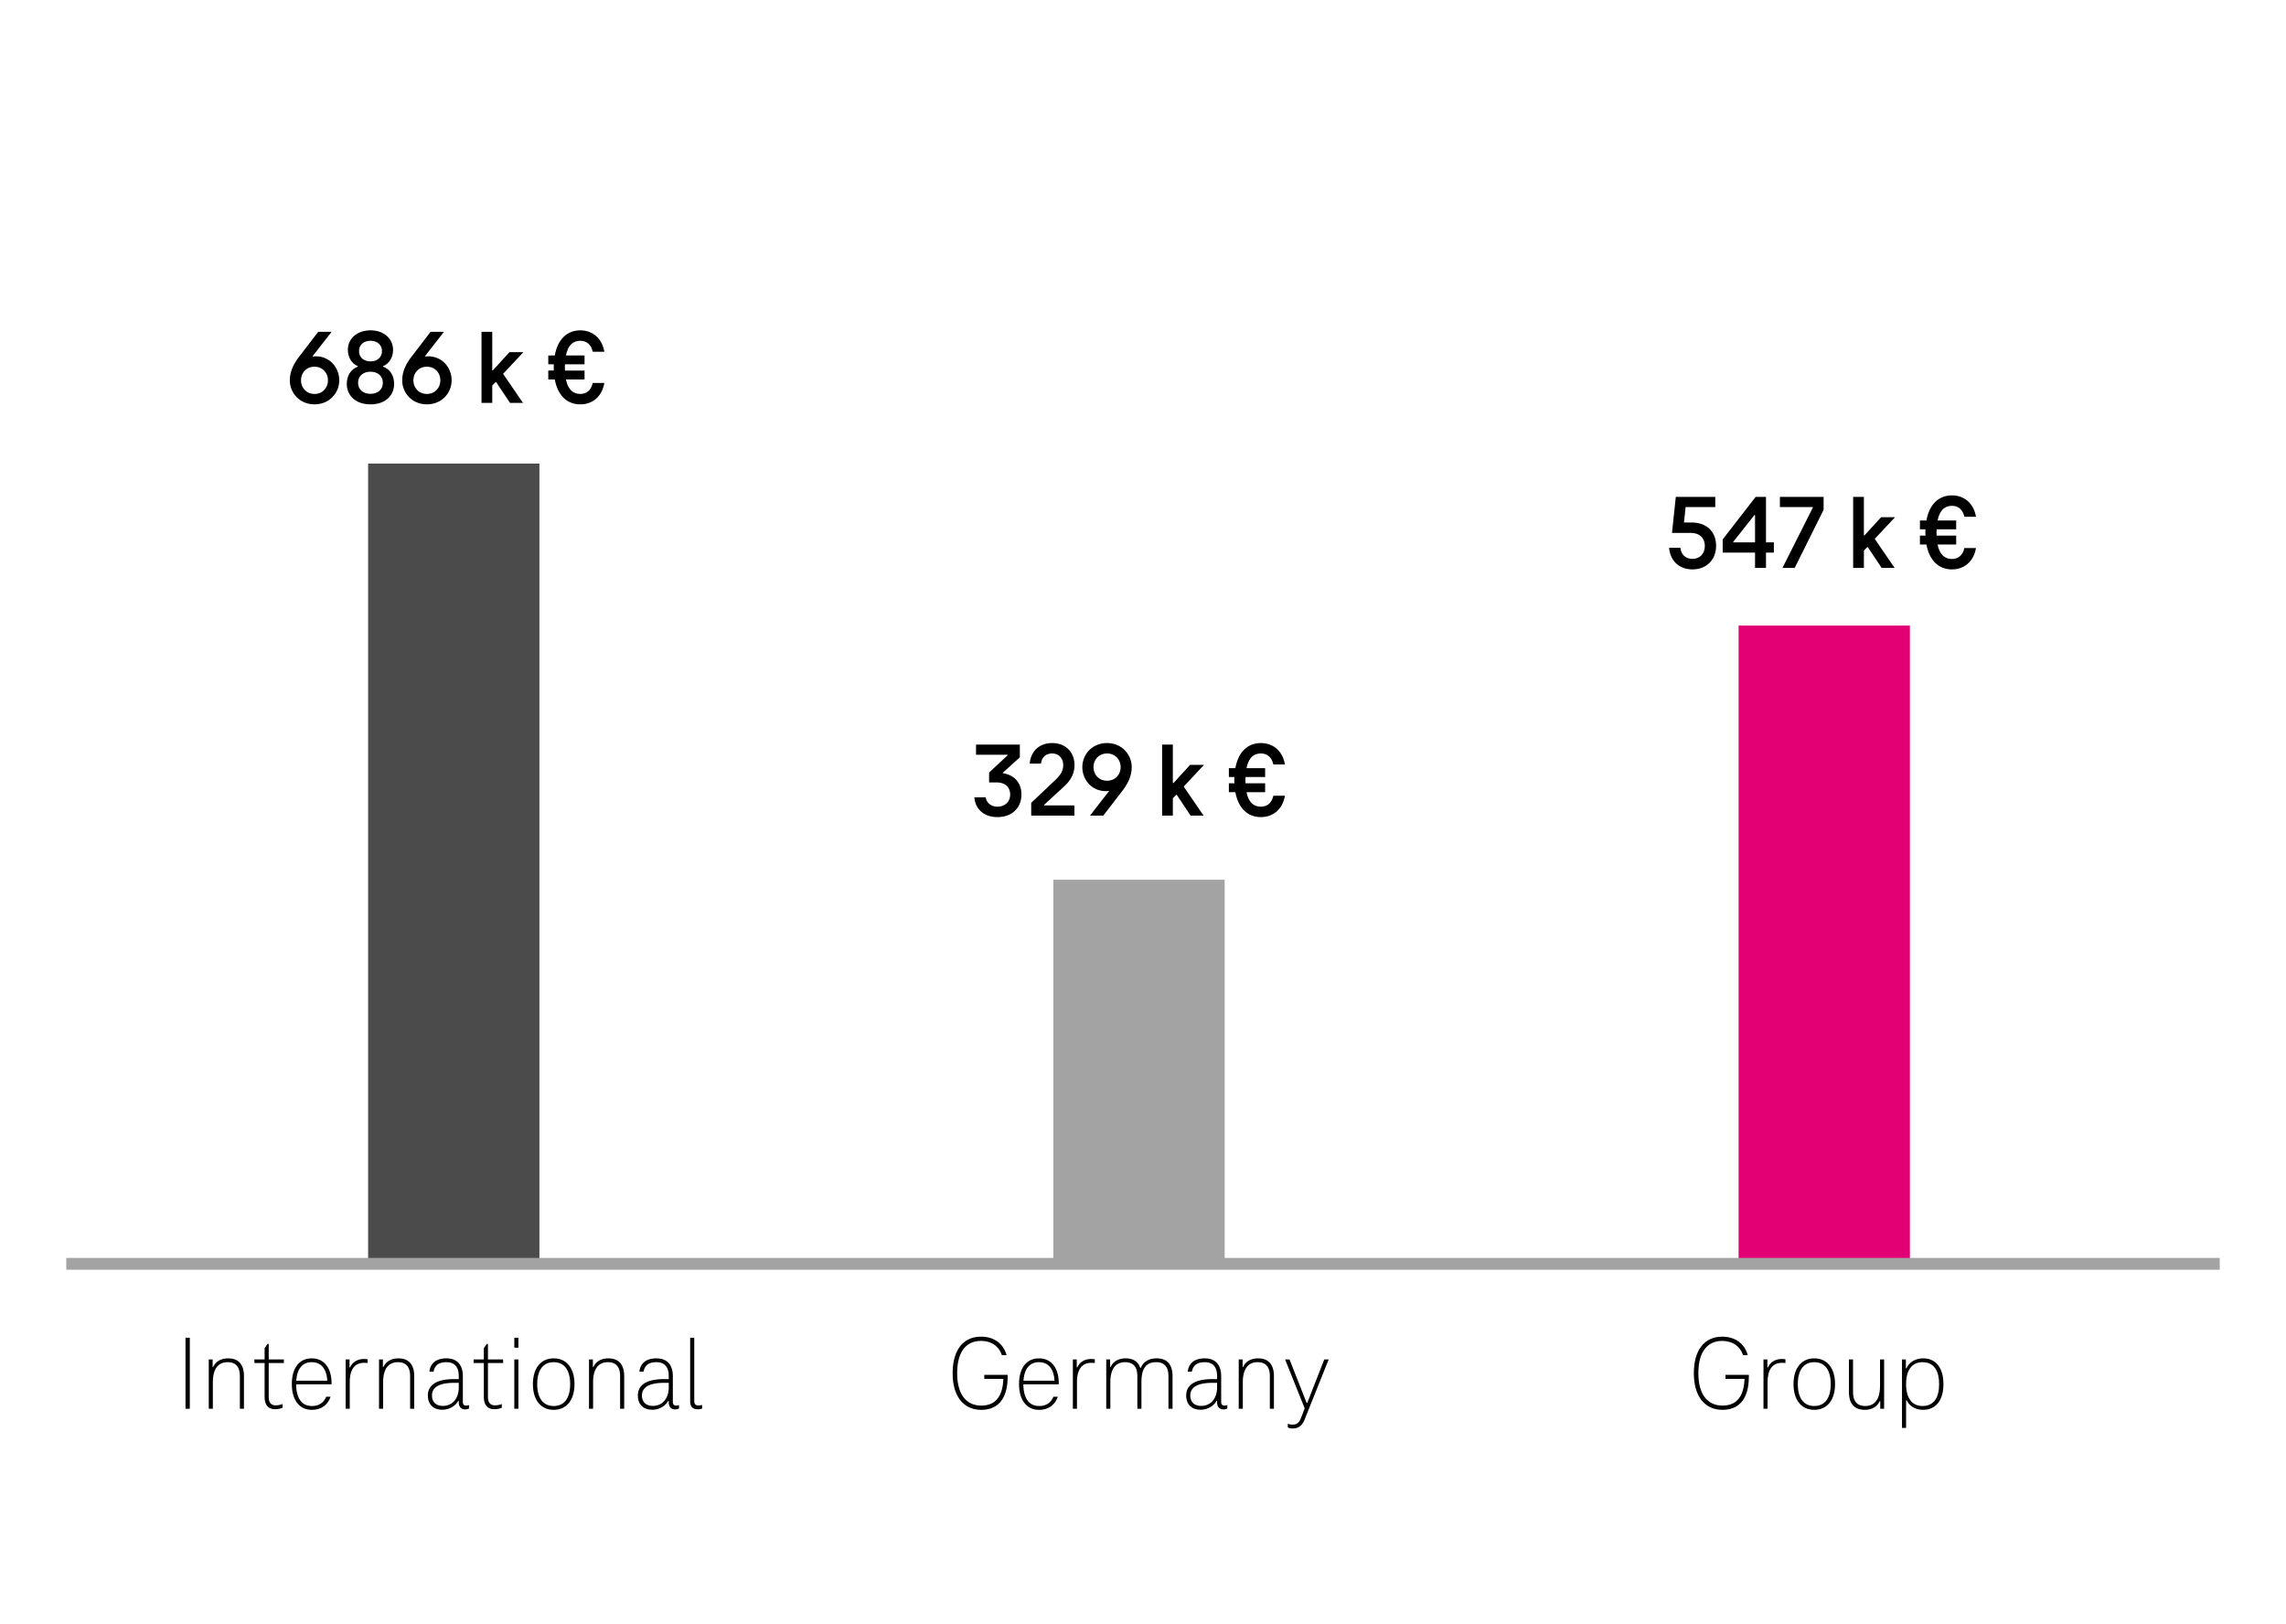 <svg xmlns="http://www.w3.org/2000/svg" width="387" height="275" viewBox="0 0 387 275"><g data-name="grafiken"><path fill="#e20074" d="M294.329 105.907h29.001v107.951h-29.001z"/><path fill="#a4a3a3" d="M178.324 148.93h29.001v64.928h-29.001z"/><path fill="#4b4b4b" d="M62.319 78.475H91.32v135.383H62.319z"/><path fill="none" stroke="#a4a3a3" stroke-miterlimit="10" stroke-width="2" d="M11.22 213.953h364.56"/></g><g data-name="en"><path d="M31.405 226.461h.729v12.028h-.729v-12.028zM41.299 232.961v5.528h-.692v-5.528c0-1.368-.528-2.358-2.077-2.358-1.694 0-2.496 1.278-2.496 3.385v4.501h-.692v-8.354h.656v1.278h.091c.456-1.008 1.439-1.458 2.515-1.458 2.004 0 2.696 1.314 2.696 3.007zM44.797 236.49v-5.744h-1.73v-.612h1.73v-1.909l.511-.72h.182v2.629h2.569v.612H45.49v5.726c0 .99.438 1.44 1.166 1.44.365 0 .839-.09 1.185-.216v.612c-.4.18-.838.252-1.312.252-1.075 0-1.731-.702-1.731-2.07zM56.13 234.348h-5.994c.019 2.305.911 3.673 2.66 3.673 1.202 0 2.004-.558 2.423-1.566h.747c-.492 1.387-1.585 2.215-3.17 2.215-2.096 0-3.389-1.639-3.389-4.357s1.257-4.357 3.37-4.357c2.041 0 3.353 1.549 3.353 4.231v.162zm-5.976-.613h5.247c-.092-1.944-1.002-3.133-2.624-3.133s-2.478 1.152-2.623 3.133zM62.233 230.116v.63c-.219-.036-.437-.036-.583-.036-1.64 0-2.441 1.17-2.441 3.277v4.501h-.692v-8.354h.656v1.351h.091c.456-1.008 1.403-1.422 2.332-1.422.292 0 .492.018.638.054zM70.123 232.961v5.528h-.692v-5.528c0-1.368-.528-2.358-2.077-2.358-1.694 0-2.496 1.278-2.496 3.385v4.501h-.692v-8.354h.656v1.278h.091c.456-1.008 1.439-1.458 2.515-1.458 2.004 0 2.696 1.314 2.696 3.007zM79.396 237.858v.594a1.772 1.772 0 01-.674.144c-.638 0-1.057-.432-1.057-1.206v-.234h-.091c-.456.828-1.476 1.495-2.679 1.495-1.603 0-2.459-.955-2.459-2.413 0-1.783 1.476-2.773 4.481-2.773h.747v-.522c0-1.297-.51-2.341-2.113-2.341-1.257 0-1.968.54-2.149 1.603h-.711c.183-1.477 1.202-2.251 2.879-2.251 1.931 0 2.787 1.243 2.787 2.989v4.411c0 .36.183.594.528.594.183 0 .347-.036.51-.09zm-1.73-2.97v-.792h-.729c-2.478 0-3.808.684-3.808 2.143 0 1.116.71 1.764 1.84 1.764 1.676 0 2.696-1.314 2.696-3.115zM81.911 236.49v-5.744h-1.73v-.612h1.73v-1.909l.511-.72h.182v2.629h2.569v.612h-2.569v5.726c0 .99.438 1.44 1.166 1.44.365 0 .839-.09 1.185-.216v.612c-.4.18-.838.252-1.312.252-1.075 0-1.731-.702-1.731-2.07zM87.067 226.461h.692v1.693h-.692v-1.693zm0 3.673h.692v8.354h-.692v-8.354zM90.22 234.312c0-2.683 1.33-4.357 3.517-4.357s3.516 1.675 3.516 4.357-1.329 4.357-3.516 4.357-3.517-1.675-3.517-4.357zm6.303 0c0-2.305-.947-3.709-2.787-3.709s-2.788 1.404-2.788 3.709.948 3.709 2.788 3.709 2.787-1.404 2.787-3.709zM105.67 232.961v5.528h-.692v-5.528c0-1.368-.528-2.358-2.077-2.358-1.694 0-2.496 1.278-2.496 3.385v4.501h-.692v-8.354h.656v1.278h.091c.456-1.008 1.439-1.458 2.515-1.458 2.004 0 2.696 1.314 2.696 3.007zM114.945 237.858v.594c-.164.072-.42.144-.675.144-.638 0-1.057-.432-1.057-1.206v-.234h-.091c-.456.828-1.476 1.495-2.679 1.495-1.603 0-2.459-.955-2.459-2.413 0-1.783 1.476-2.773 4.481-2.773h.747v-.522c0-1.297-.51-2.341-2.113-2.341-1.257 0-1.968.54-2.149 1.603h-.711c.183-1.477 1.202-2.251 2.879-2.251 1.931 0 2.787 1.243 2.787 2.989v4.411c0 .36.183.594.528.594a1.6 1.6 0 00.511-.09zm-1.731-2.97v-.792h-.729c-2.478 0-3.808.684-3.808 2.143 0 1.116.71 1.764 1.84 1.764 1.676 0 2.696-1.314 2.696-3.115zM118.17 237.931c.255 0 .492-.036.692-.09v.612c-.2.072-.474.126-.747.126-.711 0-1.275-.36-1.275-1.35v-10.768h.692v10.731c0 .486.237.738.638.738z"/><g><path d="M170.585 232.745v.324c0 3.925-1.804 5.6-4.463 5.6-3.024 0-4.847-2.323-4.847-6.194s1.749-6.194 4.81-6.194c2.277 0 3.826 1.278 4.318 3.133h-.802c-.455-1.44-1.713-2.413-3.517-2.413-2.642 0-4.044 1.999-4.044 5.474s1.476 5.474 4.081 5.474c2.259 0 3.625-1.369 3.734-4.52h-3.225v-.684h3.953zM179.241 234.347h-5.994c.019 2.305.911 3.673 2.66 3.673 1.202 0 2.004-.558 2.423-1.566h.747c-.492 1.387-1.585 2.215-3.17 2.215-2.096 0-3.389-1.639-3.389-4.357s1.257-4.357 3.37-4.357c2.041 0 3.353 1.549 3.353 4.231v.162zm-5.976-.612h5.247c-.092-1.944-1.002-3.133-2.624-3.133s-2.478 1.152-2.623 3.133zM185.344 230.116v.63c-.219-.036-.437-.036-.583-.036-1.64 0-2.441 1.17-2.441 3.277v4.501h-.692v-8.354h.656v1.351h.091c.456-1.008 1.403-1.422 2.332-1.422.292 0 .492.018.638.054zM198.5 232.96v5.528h-.692v-5.528c0-1.368-.528-2.358-2.077-2.358-1.694 0-2.496 1.044-2.496 3.385v4.501h-.692v-5.528c0-1.368-.528-2.358-2.077-2.358-1.694 0-2.496 1.278-2.496 3.385v4.501h-.692v-8.354h.656v1.278h.091c.456-1.008 1.439-1.458 2.515-1.458 1.439 0 2.204.685 2.496 1.621h.091c.456-1.152 1.53-1.621 2.679-1.621 2.004 0 2.696 1.314 2.696 3.007zM207.774 237.858v.594c-.164.072-.42.144-.675.144-.638 0-1.057-.432-1.057-1.206v-.234h-.091c-.456.828-1.476 1.495-2.679 1.495-1.603 0-2.459-.955-2.459-2.413 0-1.783 1.476-2.773 4.481-2.773h.747v-.522c0-1.297-.51-2.341-2.113-2.341-1.257 0-1.968.54-2.149 1.603h-.711c.183-1.477 1.202-2.251 2.879-2.251 1.931 0 2.787 1.243 2.787 2.989v4.411c0 .36.183.594.528.594a1.6 1.6 0 00.511-.09zm-1.732-2.971v-.792h-.729c-2.478 0-3.808.684-3.808 2.143 0 1.116.71 1.764 1.84 1.764 1.676 0 2.696-1.314 2.696-3.115zM215.663 232.96v5.528h-.692v-5.528c0-1.368-.528-2.358-2.077-2.358-1.694 0-2.496 1.278-2.496 3.385v4.501h-.692v-8.354h.656v1.278h.091c.456-1.008 1.439-1.458 2.515-1.458 2.004 0 2.696 1.314 2.696 3.007zM224.936 230.134l-4.08 10.191c-.42 1.062-1.13 1.495-1.95 1.495-.364 0-.638-.054-.893-.18v-.612c.273.09.511.144.82.144.601 0 1.057-.216 1.402-1.098l.638-1.656-3.315-8.283h.747l2.896 7.364h.109l2.879-7.364h.746z"/></g><g><path d="M296.063 232.745v.324c0 3.925-1.804 5.6-4.463 5.6-3.024 0-4.847-2.323-4.847-6.194s1.749-6.194 4.81-6.194c2.277 0 3.826 1.278 4.318 3.133h-.802c-.455-1.44-1.713-2.413-3.517-2.413-2.642 0-4.044 1.999-4.044 5.474s1.476 5.474 4.081 5.474c2.259 0 3.625-1.369 3.734-4.52h-3.225v-.684h3.953zM302.259 230.116v.63c-.219-.036-.437-.036-.583-.036-1.64 0-2.441 1.17-2.441 3.277v4.501h-.692v-8.354h.656v1.351h.091c.456-1.008 1.403-1.423 2.332-1.423.292 0 .492.018.638.054zM303.626 234.311c0-2.683 1.33-4.357 3.517-4.357s3.516 1.675 3.516 4.357-1.329 4.357-3.516 4.357-3.517-1.675-3.517-4.357zm6.304 0c0-2.305-.947-3.709-2.787-3.709s-2.788 1.404-2.788 3.709.948 3.709 2.788 3.709 2.787-1.404 2.787-3.709zM313.01 235.662v-5.528h.691v5.528c0 1.368.529 2.358 2.077 2.358 1.694 0 2.496-1.278 2.496-3.385v-4.501h.692v8.354h-.656v-1.278h-.091c-.455 1.008-1.439 1.458-2.514 1.458-2.005 0-2.696-1.314-2.696-3.007zM329.006 234.311c0 2.737-1.275 4.357-3.443 4.357-1.13 0-2.223-.486-2.787-1.603h-.092v4.664h-.692v-11.596h.656v1.495h.091c.547-1.152 1.677-1.675 2.824-1.675 2.168 0 3.443 1.621 3.443 4.357zm-.729 0c0-2.287-.893-3.709-2.806-3.709-1.84 0-2.788 1.404-2.788 3.709s.948 3.709 2.788 3.709c1.913 0 2.806-1.422 2.806-3.709z"/></g><g><path d="M57.434 64.385c0 2.125-1.656 4.069-4.195 4.069-2.521 0-4.177-1.944-4.177-4.069 0-1.549.684-2.863 1.62-4.051l3.187-4.16h2.269l-3.259 4.178.055-.018v.018c.162-.018.342-.036.504-.036 2.431 0 3.997 1.944 3.997 4.069zm-1.908 0c0-1.243-.883-2.305-2.287-2.305s-2.287 1.062-2.287 2.305c0 1.224.883 2.305 2.287 2.305s2.287-1.081 2.287-2.305zM60.582 62.063v-.072c-1.116-.468-1.692-1.566-1.692-2.773 0-1.854 1.513-3.295 3.835-3.295 2.305 0 3.817 1.44 3.817 3.295 0 1.207-.576 2.305-1.692 2.773v.072c1.225.468 1.872 1.566 1.872 2.917 0 2.017-1.53 3.475-3.997 3.475-2.484 0-4.015-1.458-4.015-3.475 0-1.35.647-2.449 1.872-2.917zm2.142 4.609c1.171 0 2.089-.685 2.089-1.873s-.918-1.873-2.089-1.873c-1.188 0-2.106.684-2.106 1.873s.918 1.873 2.106 1.873zm0-5.492c1.099 0 1.944-.648 1.944-1.747 0-1.081-.846-1.747-1.944-1.747-1.116 0-1.944.666-1.944 1.747 0 1.098.828 1.747 1.944 1.747zM76.459 64.385c0 2.125-1.656 4.069-4.195 4.069-2.521 0-4.177-1.944-4.177-4.069 0-1.549.684-2.863 1.62-4.051l3.187-4.16h2.269l-3.259 4.178.055-.018v.018c.162-.018.342-.036.504-.036 2.431 0 3.997 1.944 3.997 4.069zm-1.908 0c0-1.243-.883-2.305-2.287-2.305s-2.287 1.062-2.287 2.305c0 1.224.883 2.305 2.287 2.305s2.287-1.081 2.287-2.305zM85.17 63.287l3.367 4.916H86.34l-2.341-3.511h-.107l-.559.576v2.935h-1.818V56.175h1.818v6.518h.108l2.809-3.079h2.358l-3.438 3.673zM100.345 64.835h1.962c-.378 2.269-1.98 3.619-4.068 3.619-2.27 0-3.817-1.53-4.321-4.213h-1.099v-1.512h.937c-.019-.18-.019-.36-.019-.54s0-.36.019-.522h-.937v-1.494h1.099c.485-2.701 2.052-4.25 4.321-4.25 2.088 0 3.69 1.351 4.068 3.619h-1.962c-.271-1.242-1.062-1.854-2.106-1.854-1.261 0-2.089.792-2.431 2.485h3.15v1.494h-3.312c-.019.162-.019.342-.019.522s0 .36.019.54h3.312v1.512h-3.15c.342 1.675 1.188 2.449 2.431 2.449 1.044 0 1.836-.612 2.106-1.855z"/></g><g><path d="M172.922 134.489c0 2.305-1.639 3.835-4.052 3.835-2.484 0-3.78-1.53-3.925-3.35h1.927c.144.973.937 1.585 1.998 1.585 1.243 0 2.143-.828 2.143-2.053s-.846-2.053-2.305-2.053h-1.26v-1.674l3.114-2.899v-.108h-5.329v-1.729h7.418v2.161l-2.881 2.61v.072c1.944.307 3.151 1.621 3.151 3.602zM174.575 135.911l4.159-3.943c.648-.63 1.261-1.332 1.261-2.467 0-1.08-.738-1.944-1.837-1.944-1.116 0-1.782.612-1.926 1.711h-1.909c.162-1.944 1.459-3.476 3.835-3.476 2.215 0 3.746 1.531 3.746 3.709 0 1.675-.811 2.773-1.873 3.745l-3.259 2.989v.108h5.113v1.729h-7.311v-2.161zM191.587 129.861c0 1.549-.684 2.863-1.603 4.052l-3.205 4.159h-2.25l3.24-4.178-.054.019v-.019a4.181 4.181 0 01-.486.036c-2.431 0-3.997-1.944-3.997-4.069s1.639-4.069 4.178-4.069c2.521 0 4.177 1.945 4.177 4.069zm-4.177 2.305c1.422 0 2.305-1.062 2.305-2.305 0-1.225-.883-2.305-2.305-2.305-1.404 0-2.287 1.08-2.287 2.305 0 1.242.883 2.305 2.287 2.305zM200.389 133.156l3.367 4.916h-2.197l-2.341-3.512h-.107l-.559.576v2.936h-1.818v-12.028h1.818v6.519h.108l2.809-3.079h2.358l-3.438 3.673zM215.563 134.705h1.962c-.378 2.269-1.98 3.619-4.068 3.619-2.27 0-3.817-1.53-4.321-4.214h-1.099v-1.512h.937c-.019-.181-.019-.36-.019-.54 0-.181 0-.36.019-.522h-.937v-1.494h1.099c.485-2.701 2.052-4.25 4.321-4.25 2.088 0 3.69 1.351 4.068 3.619h-1.962c-.271-1.242-1.062-1.854-2.106-1.854-1.261 0-2.089.792-2.431 2.485h3.15v1.494h-3.312c-.019.162-.019.342-.019.522s0 .359.019.54h3.312v1.512h-3.15c.342 1.675 1.188 2.449 2.431 2.449 1.044 0 1.836-.612 2.106-1.854z"/></g><g><path d="M282.565 92.739h1.909c.144 1.206.918 1.873 2.053 1.873 1.242 0 2.088-.882 2.088-2.197 0-1.333-.882-2.197-2.341-2.197h-3.223l.648-6.104h6.68v1.729h-5.023l-.27 2.611h1.314c2.521 0 4.123 1.549 4.123 3.961 0 2.305-1.603 3.979-3.997 3.979-2.287 0-3.781-1.476-3.962-3.655zM300.298 91.82v1.729h-1.332v2.593h-1.854v-2.593h-5.475v-2.233l5.582-7.202h1.747v7.707h1.332zm-3.186 0v-4.627h-.108l-3.583 4.538v.09h3.691zM308.721 84.114v2.197l-4.897 9.831h-2.07l5.132-10.191v-.108h-5.564v-1.729h7.4zM317.378 91.226l3.367 4.916h-2.197l-2.341-3.511h-.107l-.559.576v2.935h-1.818V84.114h1.818v6.518h.108l2.809-3.079h2.358l-3.438 3.673zM332.553 92.774h1.963c-.379 2.269-1.981 3.619-4.069 3.619-2.269 0-3.817-1.53-4.321-4.213h-1.099v-1.512h.937c-.019-.18-.019-.36-.019-.54s0-.36.019-.522h-.937v-1.494h1.099c.485-2.701 2.053-4.25 4.321-4.25 2.088 0 3.69 1.351 4.069 3.619h-1.963c-.271-1.242-1.062-1.854-2.106-1.854-1.261 0-2.089.792-2.431 2.485h3.15v1.494h-3.312c-.019.162-.019.342-.019.522s0 .36.019.54h3.312v1.512h-3.15c.342 1.675 1.188 2.449 2.431 2.449 1.044 0 1.836-.612 2.106-1.855z"/></g></g></svg>